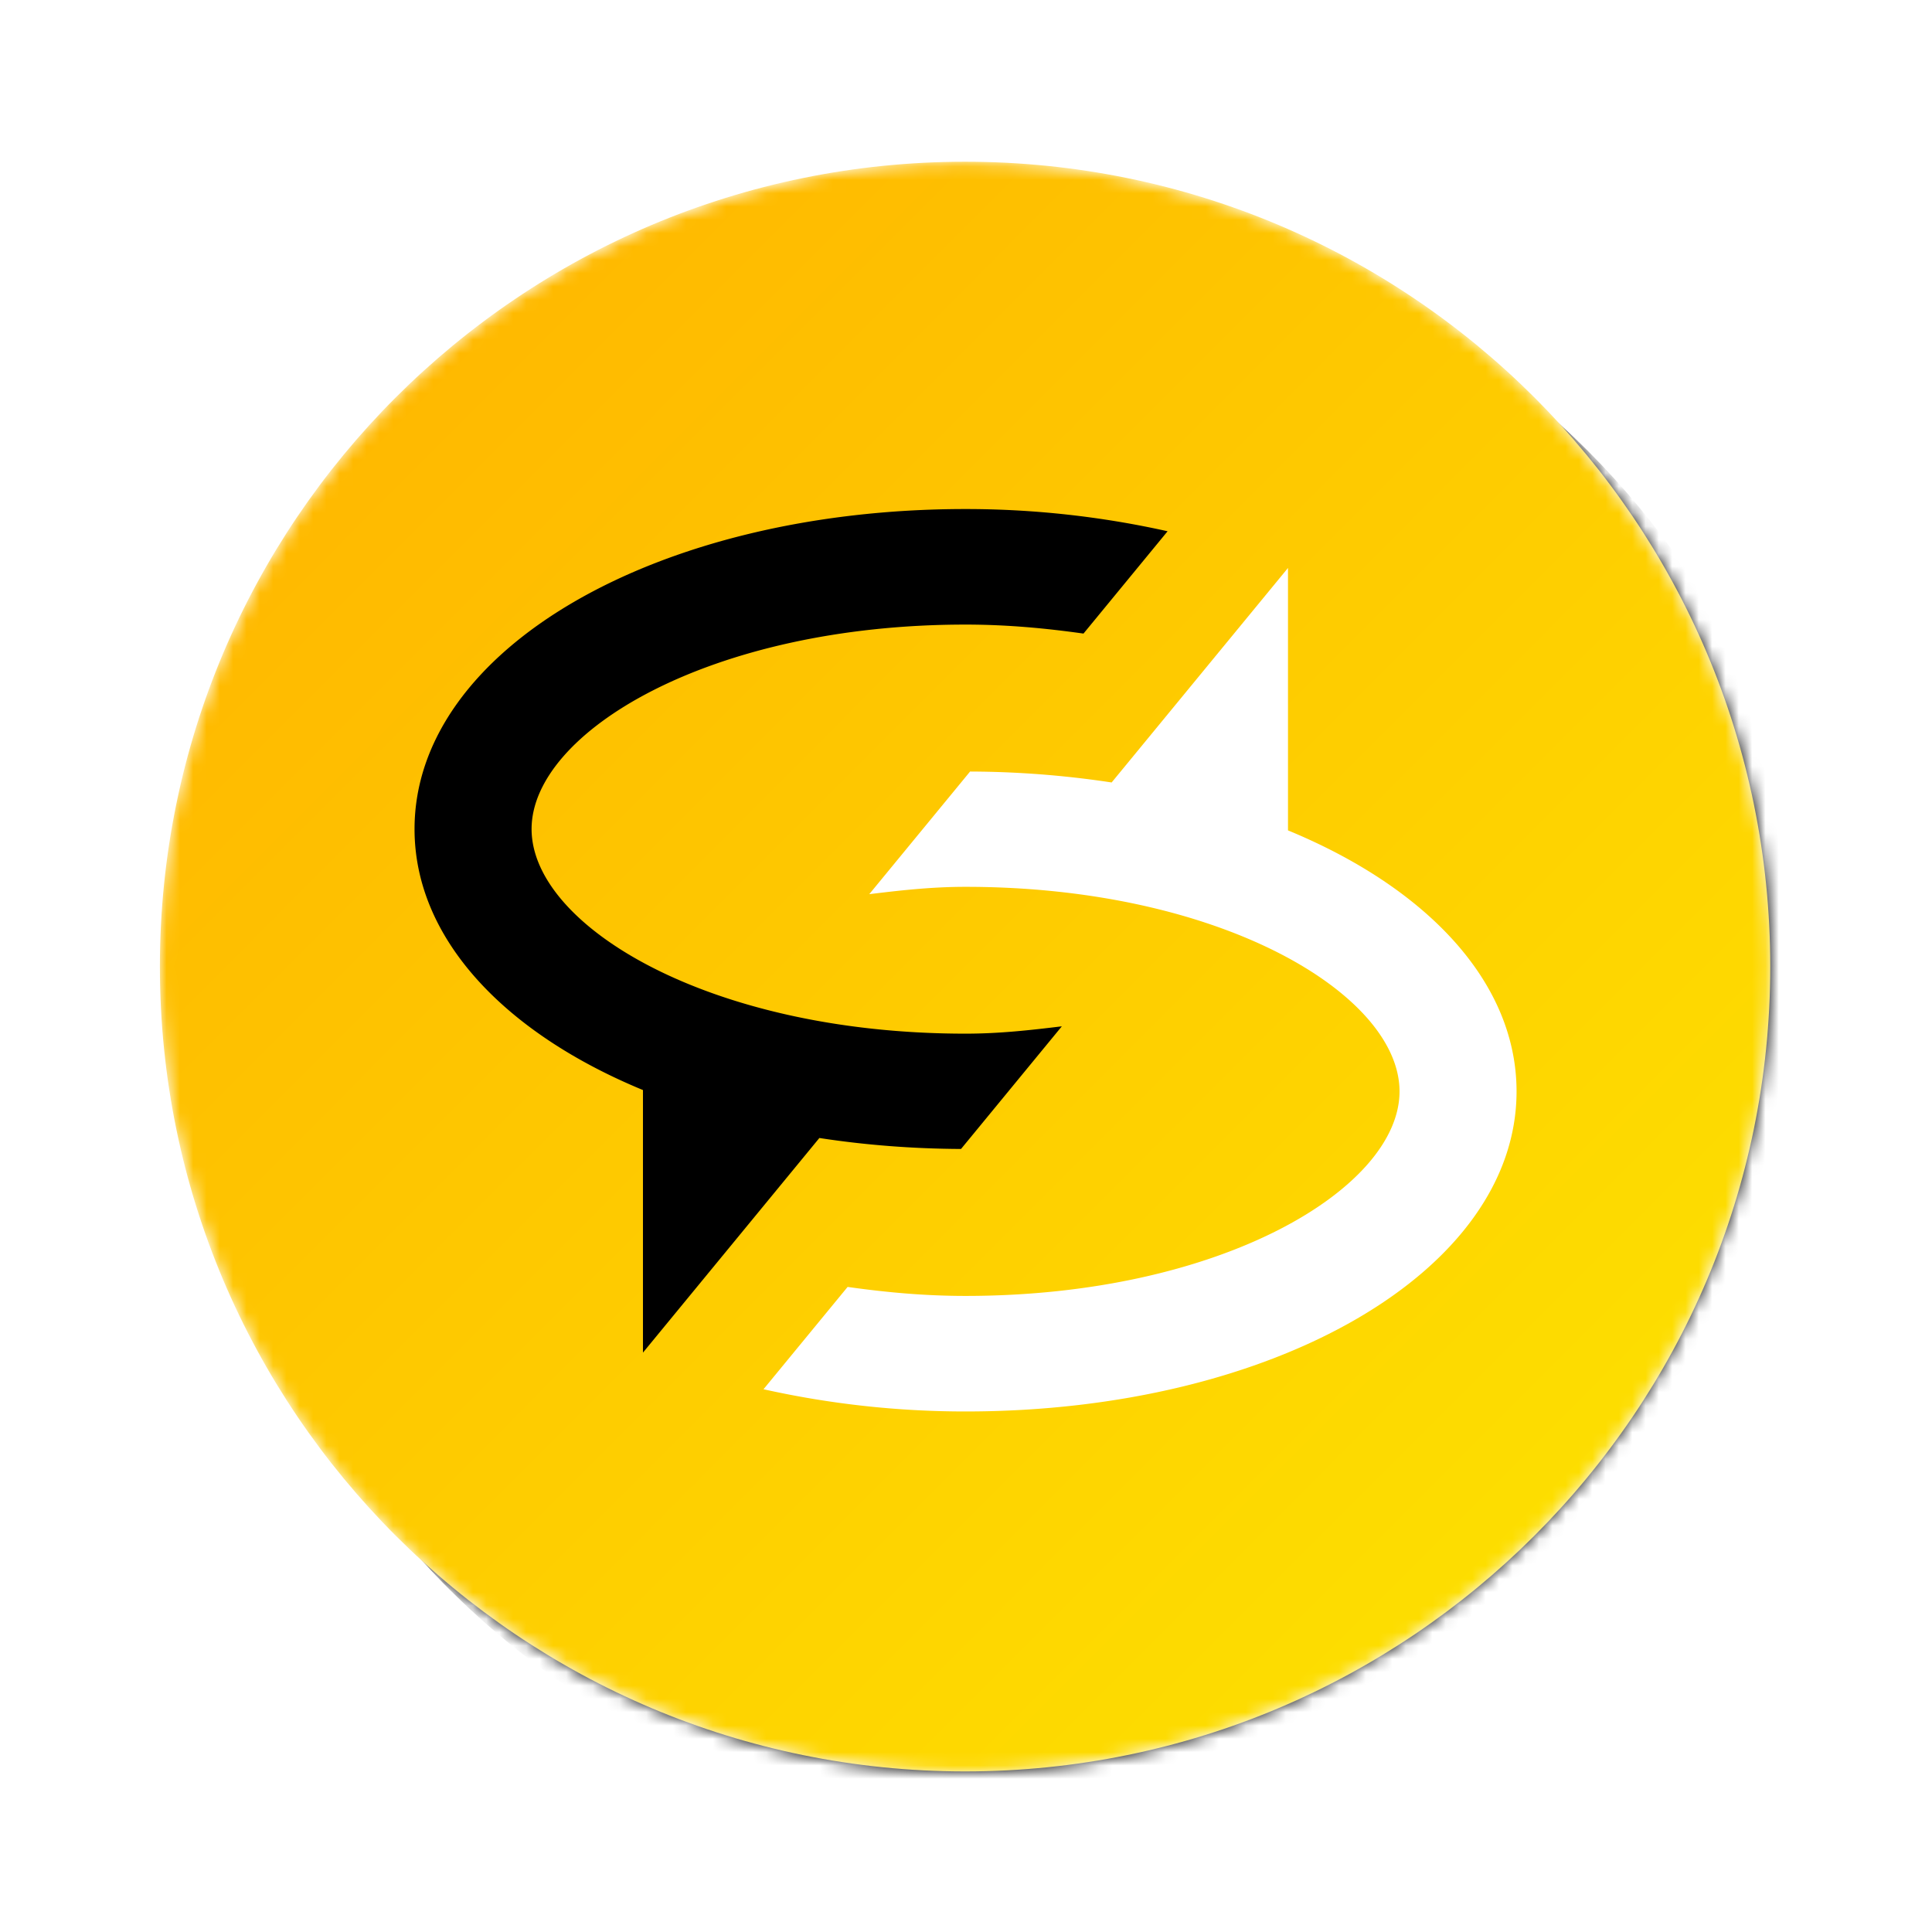 <svg xmlns="http://www.w3.org/2000/svg" xmlns:xlink="http://www.w3.org/1999/xlink" width="145" height="145" viewBox="0 0 145 145">
    <defs>
        <filter id="a" width="138%" height="138%" x="-19%" y="-19%" filterUnits="objectBoundingBox">
            <feOffset in="SourceAlpha" result="shadowOffsetOuter1"/>
            <feGaussianBlur in="shadowOffsetOuter1" result="shadowBlurOuter1" stdDeviation="6"/>
            <feColorMatrix in="shadowBlurOuter1" result="shadowMatrixOuter1" values="0 0 0 0 0 0 0 0 0 0 0 0 0 0 0 0 0 0 0.296 0"/>
            <feMerge>
                <feMergeNode in="shadowMatrixOuter1"/>
                <feMergeNode in="SourceGraphic"/>
            </feMerge>
        </filter>
        <path id="b" d="M60.431.138C27.056.138 0 27.183 0 60.543c0 33.361 27.056 60.405 60.431 60.405s60.43-27.044 60.43-60.405c0-33.36-27.055-60.405-60.43-60.405z"/>
        <linearGradient id="f" x1="100%" x2="0%" y1="99.957%" y2=".043%">
            <stop offset="0%" stop-color="#FDE600"/>
            <stop offset="100%" stop-color="#FFB100"/>
        </linearGradient>
        <path id="e" d="M60.431.138C27.056.138 0 27.183 0 60.543c0 33.361 27.056 60.405 60.431 60.405s60.43-27.044 60.43-60.405c0-33.36-27.055-60.405-60.43-60.405z"/>
        <filter id="d" width="113.2%" height="113.2%" x="-3.3%" y="-3.3%" filterUnits="objectBoundingBox">
            <feOffset dx="4" dy="4" in="SourceAlpha" result="shadowOffsetOuter1"/>
            <feGaussianBlur in="shadowOffsetOuter1" result="shadowBlurOuter1" stdDeviation="2"/>
            <feColorMatrix in="shadowBlurOuter1" values="0 0 0 0 0 0 0 0 0 0 0 0 0 0 0 0 0 0 0.5 0"/>
        </filter>
    </defs>
    <g fill="none" fill-rule="evenodd" filter="url(#a)" transform="translate(12 12)">
        <mask id="c" fill="#fff">
            <use xlink:href="#b"/>
        </mask>
        <g mask="url(#c)">
            <use fill="#000" filter="url(#d)" xlink:href="#e"/>
            <use fill="url(#f)" xlink:href="#e"/>
        </g>
        <g>
            <path fill="#FFF" d="M84.666 50.322V30.626l-13.236 16.1a72.16 72.16 0 0 0-10.624-.821l-7.566 9.204c2.32-.283 4.662-.551 7.226-.551 19.193 0 32.571 8.09 32.571 15.356 0 7.256-13.378 15.347-32.57 15.347-3.142 0-6.057-.281-8.852-.675l-6.313 7.679a69.559 69.559 0 0 0 15.164 1.668c23.189 0 41.354-10.555 41.354-24.019 0-8.18-6.7-15.277-17.154-19.592"/>
            <path fill="#000" d="M60.466 34.876c3.141 0 6.055.281 8.852.675l6.312-7.679a69.561 69.561 0 0 0-15.164-1.668c-23.189 0-41.354 10.555-41.354 24.018 0 8.178 6.695 15.273 17.143 19.588v19.706l13.24-16.107c3.38.52 6.94.806 10.631.823l7.566-9.204c-2.32.282-4.662.55-7.226.55-19.194 0-32.57-8.09-32.57-15.356 0-7.255 13.376-15.346 32.57-15.346"/>
        </g>
    </g>
</svg>
